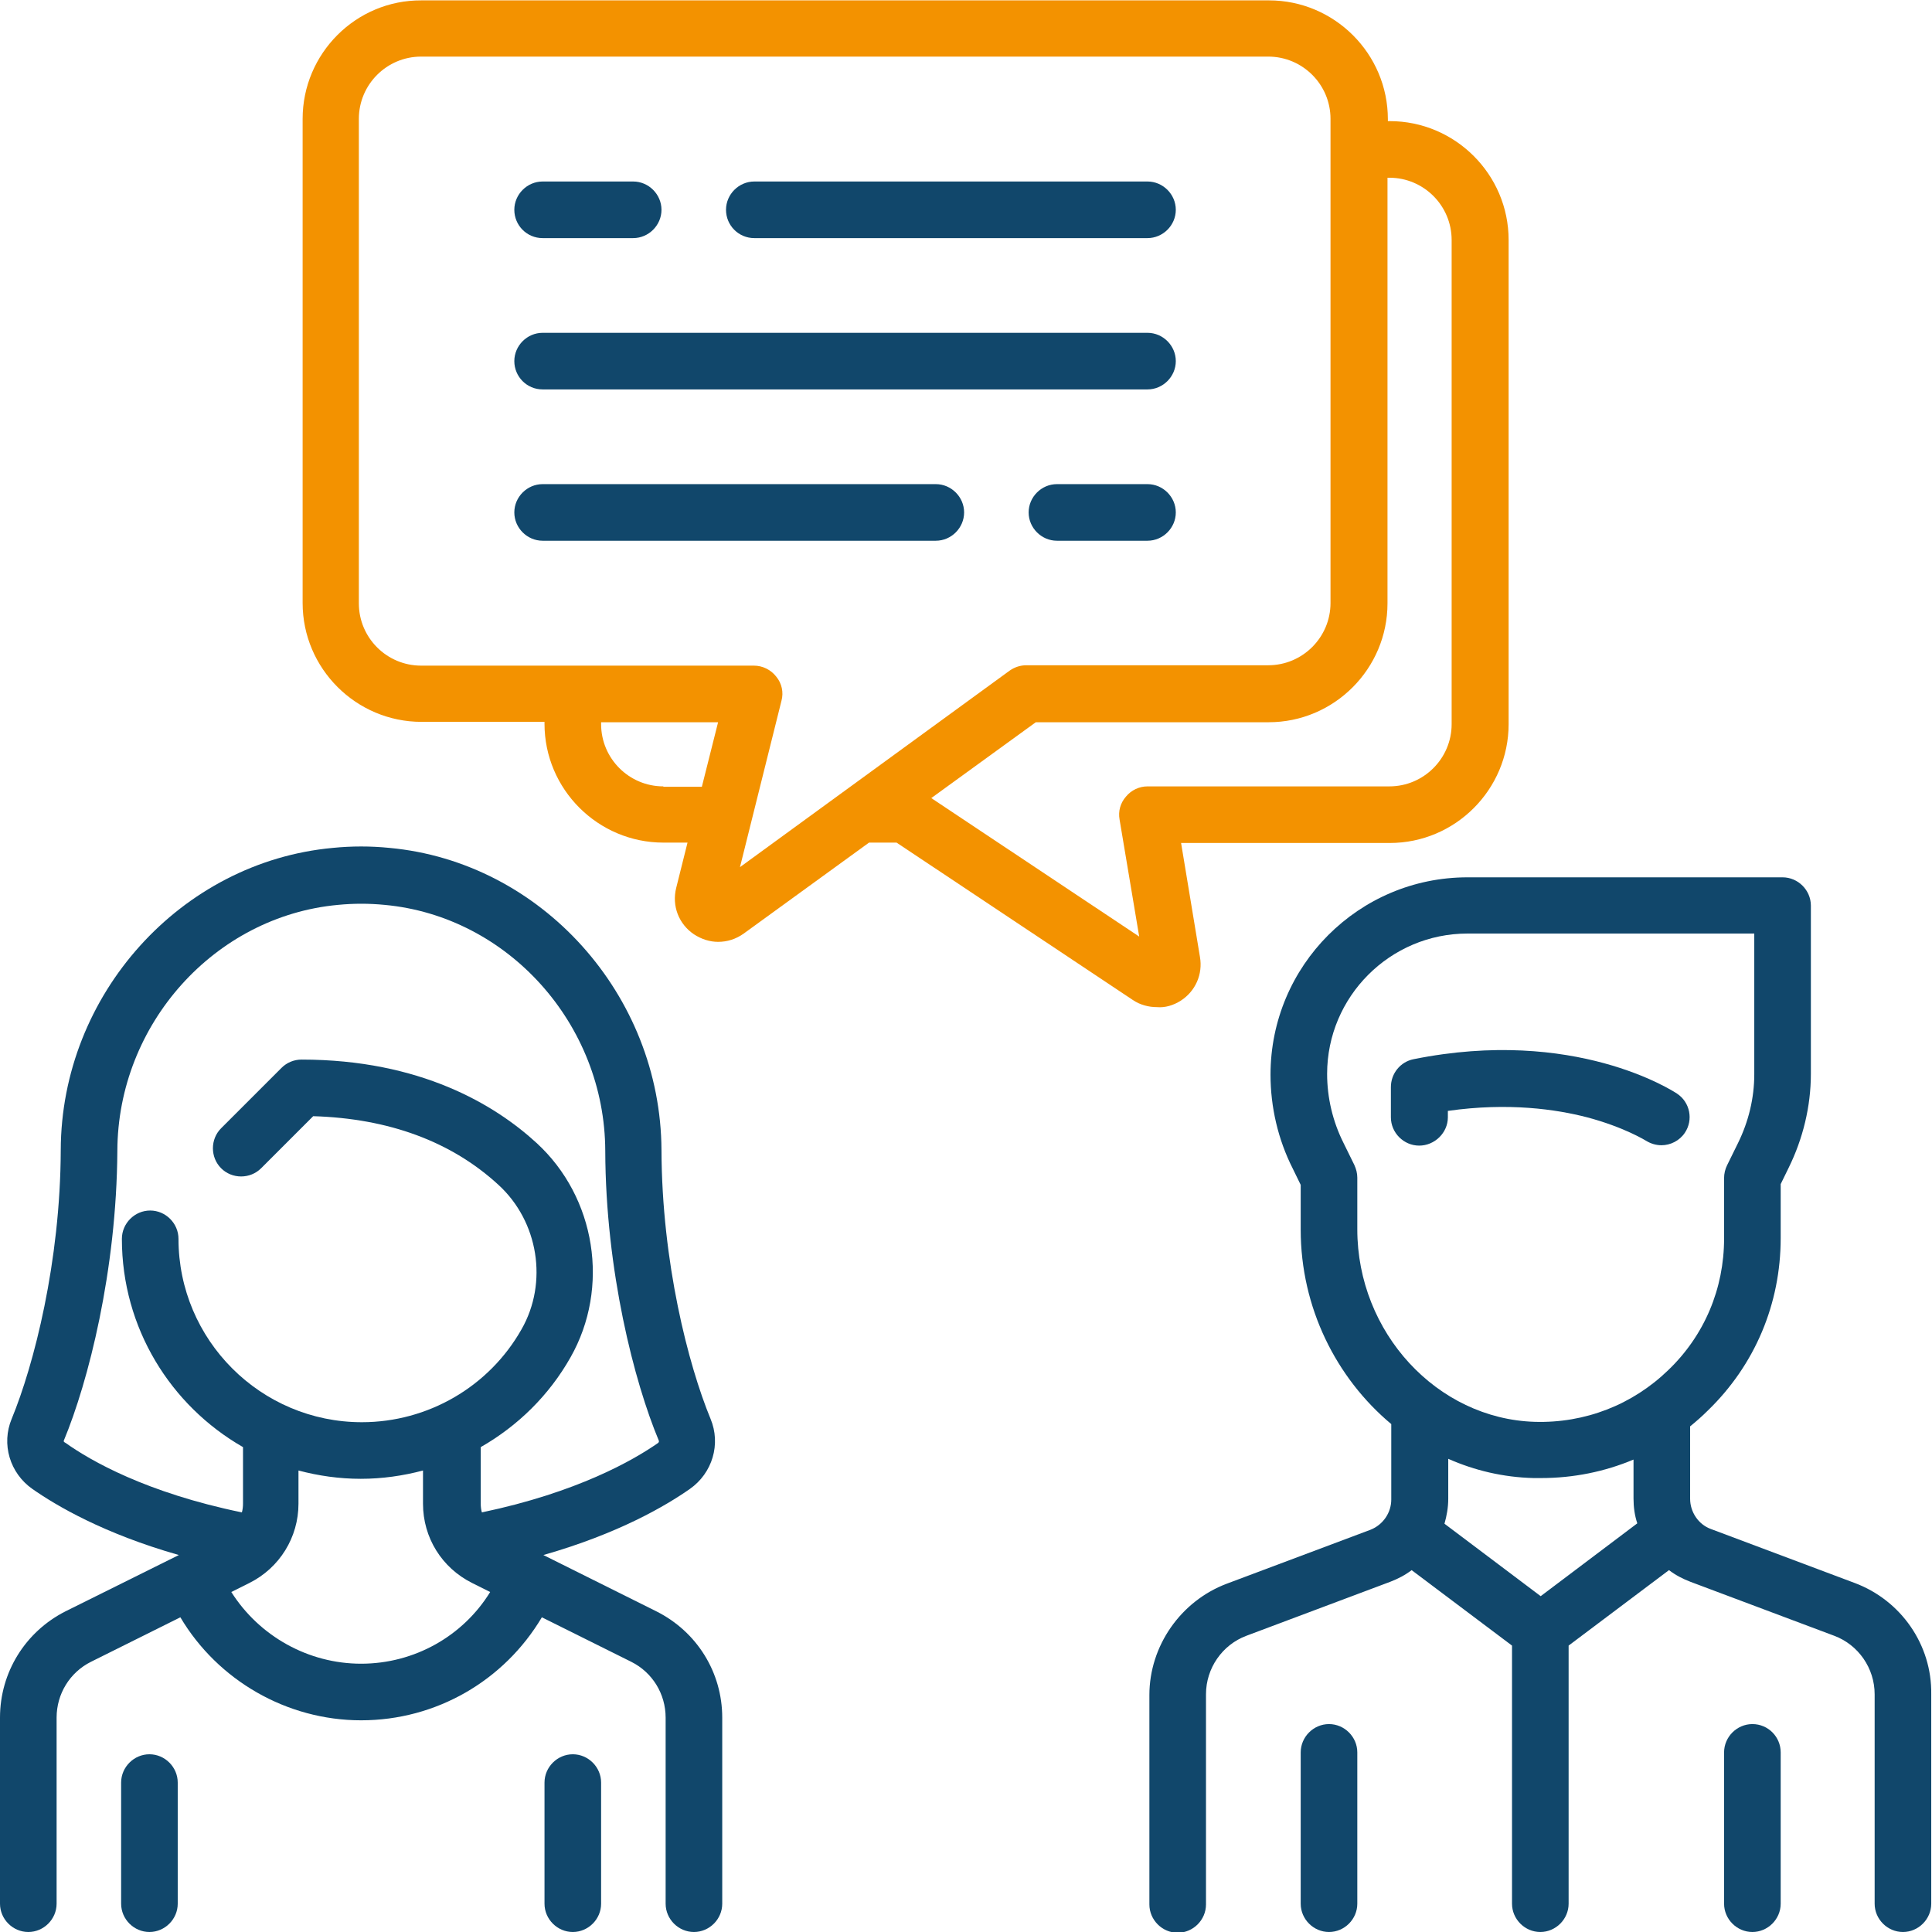 <?xml version="1.0" encoding="utf-8"?>
<!-- Generator: Adobe Illustrator 22.1.0, SVG Export Plug-In . SVG Version: 6.00 Build 0)  -->
<svg version="1.1" id="Layer_1" xmlns="http://www.w3.org/2000/svg" xmlns:xlink="http://www.w3.org/1999/xlink" x="0px" y="0px"
	 viewBox="0 0 512 512" style="enable-background:new 0 0 512 512;" xml:space="preserve">
<style type="text/css">
	.st0{fill:#11476B;}
	.st1{fill:#F39200;}
</style>
<path class="st0" d="M173.9,427L144,412.1c20-5.7,32.5-13.1,38.8-17.5c6-4.2,8.3-11.9,5.5-18.6c-5.9-14.3-12.9-41.5-13-71.2
	c-0.2-41.2-31.9-76.4-72.1-80.1c-5-0.5-10-0.5-15,0c-40.3,3.7-72,38.9-72.1,80.1c-0.1,29.6-7.1,56.9-13,71.2
	c-2.8,6.7-0.5,14.4,5.5,18.6c6.3,4.4,18.8,11.8,38.8,17.5L17.4,427C6.7,432.4,0,443.2,0,455.2v49.3c0,4.1,3.4,7.5,7.5,7.5
	s7.5-3.4,7.5-7.5v-49.3c0-6.3,3.5-12,9.1-14.8l23.7-11.8c9.9,16.7,28.2,27.3,47.9,27.3c19.9,0,37.9-10.5,47.9-27.3l23.7,11.8
	c5.6,2.8,9.1,8.5,9.1,14.8v49.3c0,4.1,3.4,7.5,7.5,7.5s7.5-3.4,7.5-7.5v-49.3C191.4,443.2,184.7,432.4,173.9,427z M16.9,381.8
	c6.5-15.6,14-45,14.2-76.8c0.1-33.6,25.8-62.2,58.5-65.2c4.1-0.4,8.2-0.4,12.3,0c32.7,3,58.4,31.6,58.5,65.2
	c0.1,31.8,7.7,61.3,14.2,76.8c0.1,0.3-0.1,0.5-0.2,0.6c-6.6,4.6-21.4,13.1-46.7,18.4c-0.2-0.7-0.3-1.5-0.3-2.3v-15
	c9.8-5.6,18.1-13.7,23.8-23.8c10.5-18.5,6.7-42.4-9-56.8c-11-10.1-30.8-22.1-62.3-22.1c-2,0-3.9,0.8-5.3,2.2l-16,16
	c-2.9,2.9-2.9,7.7,0,10.6c2.9,2.9,7.7,2.9,10.6,0l13.8-13.8c20,0.6,36.6,6.7,49.1,18.2c10.6,9.7,13.2,25.9,6.1,38.3
	c-8.6,15.2-24.8,24.6-42.3,24.6c-26.8,0-48.6-21.8-48.6-48.6c0-4.1-3.4-7.5-7.5-7.5s-7.5,3.4-7.5,7.5c0,23.6,12.9,44.2,32.1,55.2v15
	c0,0.8-0.1,1.6-0.3,2.3c-25.3-5.2-40.1-13.7-46.7-18.4C17,382.2,16.8,382,16.9,381.8z M95.7,440.9c-14,0-27-7.3-34.4-19l4.8-2.4
	c8-4,13-12.1,13-21v-8.8c5.3,1.4,10.8,2.2,16.5,2.2c5.7,0,11.2-0.8,16.5-2.2v8.8c0,9,5,17,13,21l4.8,2.4
	C122.7,433.6,109.8,440.9,95.7,440.9z"/>
<path class="st0" d="M39.6,464.9c-4.1,0-7.5,3.4-7.5,7.5v32.1c0,4.1,3.4,7.5,7.5,7.5s7.5-3.4,7.5-7.5v-32.1
	C47.1,468.3,43.7,464.9,39.6,464.9z"/>
<path class="st0" d="M151.8,464.9c-4.1,0-7.5,3.4-7.5,7.5v32.1c0,4.1,3.4,7.5,7.5,7.5c4.1,0,7.5-3.4,7.5-7.5v-32.1
	C159.3,468.3,155.9,464.9,151.8,464.9z"/>
<path class="st0" d="M383.7,296.1v-1.7c16.1-2.3,28.8-0.4,36.9,1.7c9.8,2.6,15.4,6.1,15.6,6.2c1.3,0.8,2.7,1.2,4.1,1.2
	c2.4,0,4.8-1.2,6.2-3.3c2.3-3.4,1.4-8.1-2.1-10.4c-1.1-0.7-27.1-17.7-69.8-9.1c-3.5,0.7-6,3.8-6,7.4v8c0,4.1,3.4,7.5,7.5,7.5
	S383.7,300.2,383.7,296.1z"/>
<path class="st0" d="M491.5,419.5l-38.1-14.3c-3.3-1.2-5.5-4.5-5.5-8V378c1.6-1.3,3.2-2.7,4.7-4.2c12.5-12.1,19.3-28.3,19.3-45.7
	v-14.3l2.1-4.3c3.8-7.7,5.9-16.3,5.9-24.9V240c0-4.1-3.4-7.5-7.5-7.5h-83.5c-28.8,0-52.2,23.4-52.2,52.3c0,8.6,2,17.2,5.9,24.9
	l2.1,4.3v11.9c0,20.6,9.4,39.3,24,51.5v20c0,3.5-2.2,6.7-5.5,8l-38.1,14.3c-12.2,4.6-20.5,16.5-20.5,29.5v55.5
	c0,4.1,3.4,7.5,7.5,7.5s7.5-3.4,7.5-7.5V449c0-6.9,4.3-13.1,10.7-15.5l38.1-14.3c2.1-0.8,4-1.8,5.7-3.1l26.6,20v68.4
	c0,4.1,3.4,7.5,7.5,7.5s7.5-3.4,7.5-7.5v-68.4l26.6-20c1.7,1.3,3.6,2.3,5.7,3.1l38.1,14.3c6.4,2.4,10.7,8.6,10.7,15.5v55.5
	c0,4.1,3.4,7.5,7.5,7.5s7.5-3.4,7.5-7.5V449C512,435.9,503.8,424.1,491.5,419.5z M359.7,325.8v-13.7c0-1.2-0.3-2.3-0.8-3.4l-2.9-5.9
	c-2.8-5.6-4.3-11.9-4.3-18.2c0-20.5,16.7-37.2,37.2-37.2h76v37.3c0,6.3-1.5,12.5-4.3,18.2l-2.9,5.9c-0.5,1-0.8,2.2-0.8,3.4v16
	c0,13.3-5.2,25.7-14.8,34.9c-9.5,9.2-22.1,14.1-35.4,13.7C380.8,376,359.7,353.1,359.7,325.8z M406.4,391.7c0.7,0,1.3,0,2,0
	c8.6,0,16.9-1.7,24.5-4.9v10.3c0,2.3,0.3,4.5,1,6.6L408.3,423l-25.5-19.2c0.6-2.1,1-4.3,1-6.6v-10.6
	C390.8,389.7,398.4,391.5,406.4,391.7z"/>
<path class="st0" d="M352.2,456.9c-4.1,0-7.5,3.4-7.5,7.5v40.1c0,4.1,3.4,7.5,7.5,7.5s7.5-3.4,7.5-7.5v-40.1
	C359.7,460.3,356.3,456.9,352.2,456.9z"/>
<path class="st0" d="M464.4,456.9c-4.1,0-7.5,3.4-7.5,7.5v40.1c0,4.1,3.4,7.5,7.5,7.5s7.5-3.4,7.5-7.5v-40.1
	C471.9,460.3,468.6,456.9,464.4,456.9z"/>
<path class="st1" d="M312.9,265.2c3.9-2.5,5.9-7,5.1-11.6l-5-30.2h55.3c17.4,0,31.5-14.2,31.5-31.5V63.6c0-17.4-14.2-31.5-31.5-31.5
	h-0.5v-0.5c0-17.4-14.2-31.5-31.5-31.5H111.7C94.3,0,80.2,14.2,80.2,31.5v128.3c0,17.4,14.2,31.5,31.5,31.5h32.6v0.5
	c0,17.4,14.2,31.5,31.5,31.5h6.4l-3,12c-1.2,4.8,0.7,9.6,4.7,12.3c2,1.3,4.2,2,6.4,2c2.4,0,4.7-0.7,6.8-2.2l33.2-24.1h7.3l62.6,41.7
	c1.9,1.3,4.2,1.9,6.4,1.9C308.8,267.1,311,266.4,312.9,265.2z M175.8,208.4c-9.1,0-16.5-7.4-16.5-16.5v-0.5h31l-4.3,17.1H175.8
	L175.8,208.4z M196.1,229.8l11-44.1c0.6-2.2,0.1-4.6-1.4-6.4c-1.4-1.8-3.6-2.9-5.9-2.9h-88.2c-9.1,0-16.5-7.4-16.5-16.5V31.5
	c0-9.1,7.4-16.5,16.5-16.5h224.5c9.1,0,16.5,7.4,16.5,16.5v128.3c0,9.1-7.4,16.5-16.5,16.5H272c-1.6,0-3.1,0.5-4.4,1.4L196.1,229.8z
	 M296.7,217.2l5.2,31l-55.1-36.7l27.7-20.1h61.7c17.4,0,31.5-14.2,31.5-31.5V47.1h0.5c9.1,0,16.5,7.4,16.5,16.5v128.3
	c0,9.1-7.4,16.5-16.5,16.5h-64.1c-2.2,0-4.3,1-5.7,2.7C296.9,212.8,296.3,215,296.7,217.2z"/>
<path class="st0" d="M143.8,63.1h24c4.1,0,7.5-3.4,7.5-7.5s-3.4-7.5-7.5-7.5h-24c-4.1,0-7.5,3.4-7.5,7.5S139.6,63.1,143.8,63.1z"/>
<path class="st0" d="M199.9,63.1h104.2c4.1,0,7.5-3.4,7.5-7.5s-3.4-7.5-7.5-7.5H199.9c-4.1,0-7.5,3.4-7.5,7.5S195.7,63.1,199.9,63.1
	z"/>
<path class="st0" d="M143.8,103.2h160.3c4.1,0,7.5-3.4,7.5-7.5s-3.4-7.5-7.5-7.5H143.8c-4.1,0-7.5,3.4-7.5,7.5
	S139.6,103.2,143.8,103.2z"/>
<path class="st0" d="M248,128.3H143.8c-4.1,0-7.5,3.4-7.5,7.5s3.4,7.5,7.5,7.5H248c4.1,0,7.5-3.4,7.5-7.5S252.1,128.3,248,128.3z"/>
<path class="st0" d="M304.1,128.3h-24c-4.1,0-7.5,3.4-7.5,7.5s3.4,7.5,7.5,7.5h24c4.1,0,7.5-3.4,7.5-7.5S308.2,128.3,304.1,128.3z"
	/>
</svg>
